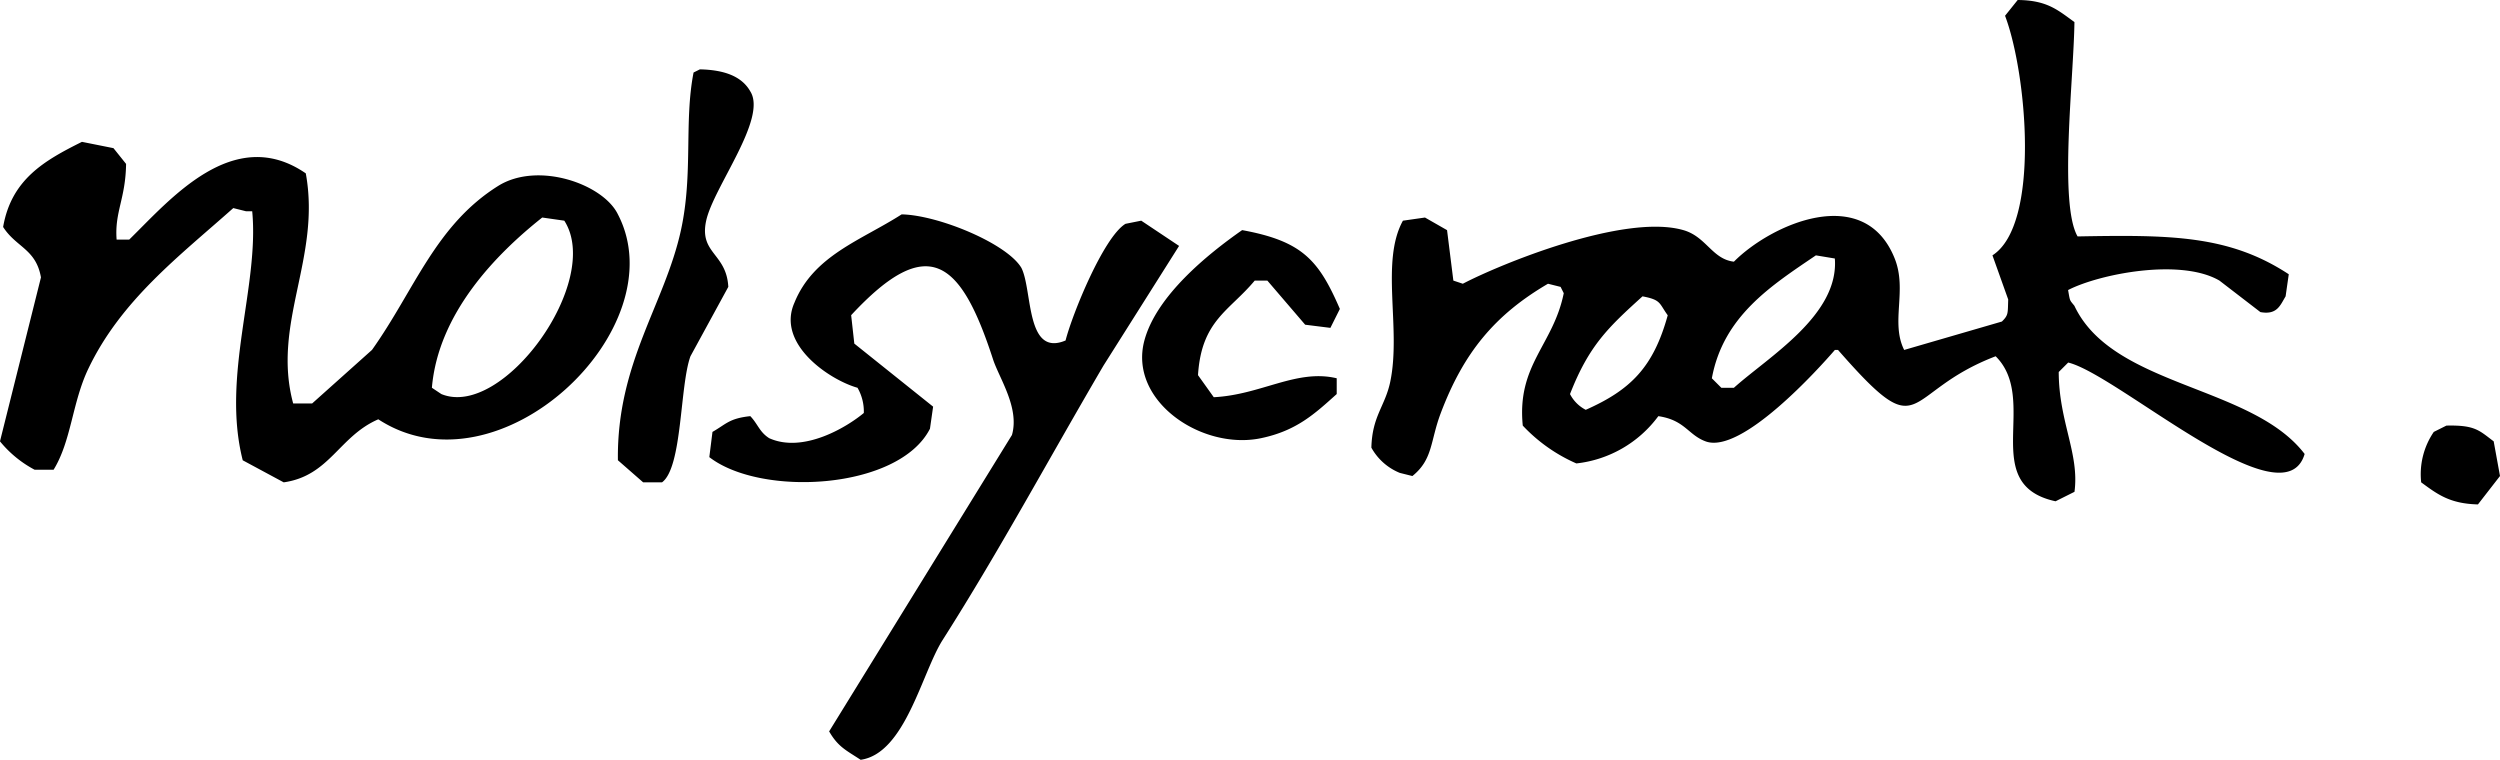 <svg xmlns="http://www.w3.org/2000/svg" width="264" height="80.232"><path d="M219.057 32.292c-.531-.656-.452-.455-.666-1.664 3.261-1.682 11.843-3.4 15.979-1l4.328 3.329c1.767.324 2.092-.722 2.663-1.665q.166-1.165.333-2.33c-6.306-4.147-12.535-4.174-22.3-3.995-1.984-3.455-.409-16.674-.333-22.638-1.768-1.269-2.866-2.3-5.993-2.33l-1.334 1.665c2.292 6.039 3.755 22.037-1.331 25.3l1.664 4.66c-.053 1.468.041 1.638-.666 2.33l-10.32 3c-1.46-2.915.343-6.295-1-9.654-3.221-8.06-13.092-3.588-16.979.333-2.294-.263-2.913-2.632-5.327-3.329-6.287-1.817-19.531 3.679-23.3 5.659l-1-.333q-.333-2.663-.666-5.327l-2.33-1.332-2.33.333c-2.392 4.334-.174 11.366-1.332 16.979-.541 2.622-1.917 3.627-2 6.991a6.021 6.021 0 0 0 3 2.663l1.332.333c2.192-1.768 1.872-3.689 3-6.658 2.414-6.377 5.7-10.36 11.319-13.649l1.332.333.333.666c-1.113 5.49-4.967 7.545-4.328 13.982a17.229 17.229 0 0 0 5.659 3.995 12.454 12.454 0 0 0 8.656-4.993c2.814.414 3.131 1.975 4.993 2.663 3.8 1.4 12.023-7.772 13.65-9.654h.333c9.208 10.514 6.528 4.529 16.645.666 4.656 4.62-1.867 13.533 6.325 15.314l2-1c.54-4.02-1.652-7.4-1.664-12.651l1-1c5.218 1.254 22.777 17.094 24.968 9.654-5.566-7.285-20.264-7.05-24.313-15.646Zm-51.6 10.986a3.835 3.835 0 0 1-1.664-1.664c2-5.125 4.03-7.037 7.657-10.32 1.986.376 1.734.721 2.663 2-1.512 5.475-3.902 7.875-8.658 9.984Zm15.647-2.33h-1.332l-1-1c1.21-6.585 6.3-9.8 10.987-12.983l2 .333c.462 5.984-7.006 10.372-10.657 13.65ZM74.573 23.303c.769-3.536 6.472-10.775 4.661-13.649-.925-1.644-2.844-2.279-5.327-2.33l-.666.333c-1.018 5.224-.031 10.692-1.332 16.645-1.716 7.855-6.788 14.008-6.658 24.3l2.664 2.33h2c2.154-1.593 1.863-10.208 3-13.316l3.995-7.324c-.193-3.569-3.095-3.505-2.337-6.989Zm-9.322-.665c-1.548-3.2-8.442-5.635-12.651-3-6.627 4.156-8.833 11.006-13.316 17.311l-6.325 5.659h-2c-2.281-8.471 2.964-15.37 1.332-24.3-7.626-5.251-14.335 2.777-18.643 6.991h-1.334c-.222-2.931.948-4.3 1-7.99l-1.332-1.664-3.329-.666C4.675 16.961 1.202 18.947.33 23.968c1.366 2.15 3.47 2.316 3.995 5.326Q2.162 37.949-.003 46.605a11.878 11.878 0 0 0 3.662 3h2c1.874-3.044 1.965-7.1 3.662-10.653 3.465-7.266 9.618-11.906 15.314-16.979l1.332.333h.666c.762 7.9-3.266 17.392-1 26.3l4.328 2.33c4.86-.7 5.822-4.854 9.987-6.658 12.781 8.339 31.553-9.618 25.303-21.64ZM46.608 41.614l-1-.666c.669-7.876 6.78-14.115 11.652-17.977l2.33.333c4.091 6.365-6.486 20.984-12.982 18.31Zm73.907-18.311-1.664.333c-2.31 1.4-5.619 9.535-6.326 12.318-4.219 1.783-3.475-5.29-4.66-7.657-1.512-2.576-8.781-5.586-12.651-5.659-4.281 2.744-9.289 4.328-11.319 9.322-1.952 4.383 3.747 8.174 6.658 8.988a5.009 5.009 0 0 1 .666 2.663c-1.816 1.513-6.4 4.274-9.987 2.664-1.031-.648-1.205-1.505-2-2.33-2.229.238-2.534.828-3.995 1.664q-.167 1.332-.333 2.663c5.495 4.251 20.024 3.445 23.3-3l.333-2.33-8.322-6.659q-.166-1.5-.333-3c8.13-8.757 11.577-5.827 14.981 4.66.639 1.97 2.822 5.115 2 7.99L87.557 77.235c.948 1.638 1.779 1.983 3.329 3 4.705-.671 6.46-9.2 8.656-12.651 6.011-9.454 11.108-18.941 16.979-28.964l7.99-12.651Zm11.985 6.326h1.331l3.995 4.661 2.664.333 1-2c-2.237-5.168-3.97-7.156-10.32-8.323-3.682 2.575-9.057 6.944-10.321 11.652-1.71 6.372 6.059 11.631 12.318 10.32 3.752-.786 5.662-2.569 7.99-4.661v-1.665c-4.243-1.012-7.975 1.747-12.984 2l-1.664-2.33c.363-5.788 3.314-6.772 5.991-9.987Zm130.834 16.978c-1.543-1.16-1.968-1.734-4.993-1.664l-1.332.666a7.922 7.922 0 0 0-1.332 5.327c1.712 1.253 3 2.255 5.993 2.331l2.33-3q-.333-1.829-.666-3.66Z"/></svg>